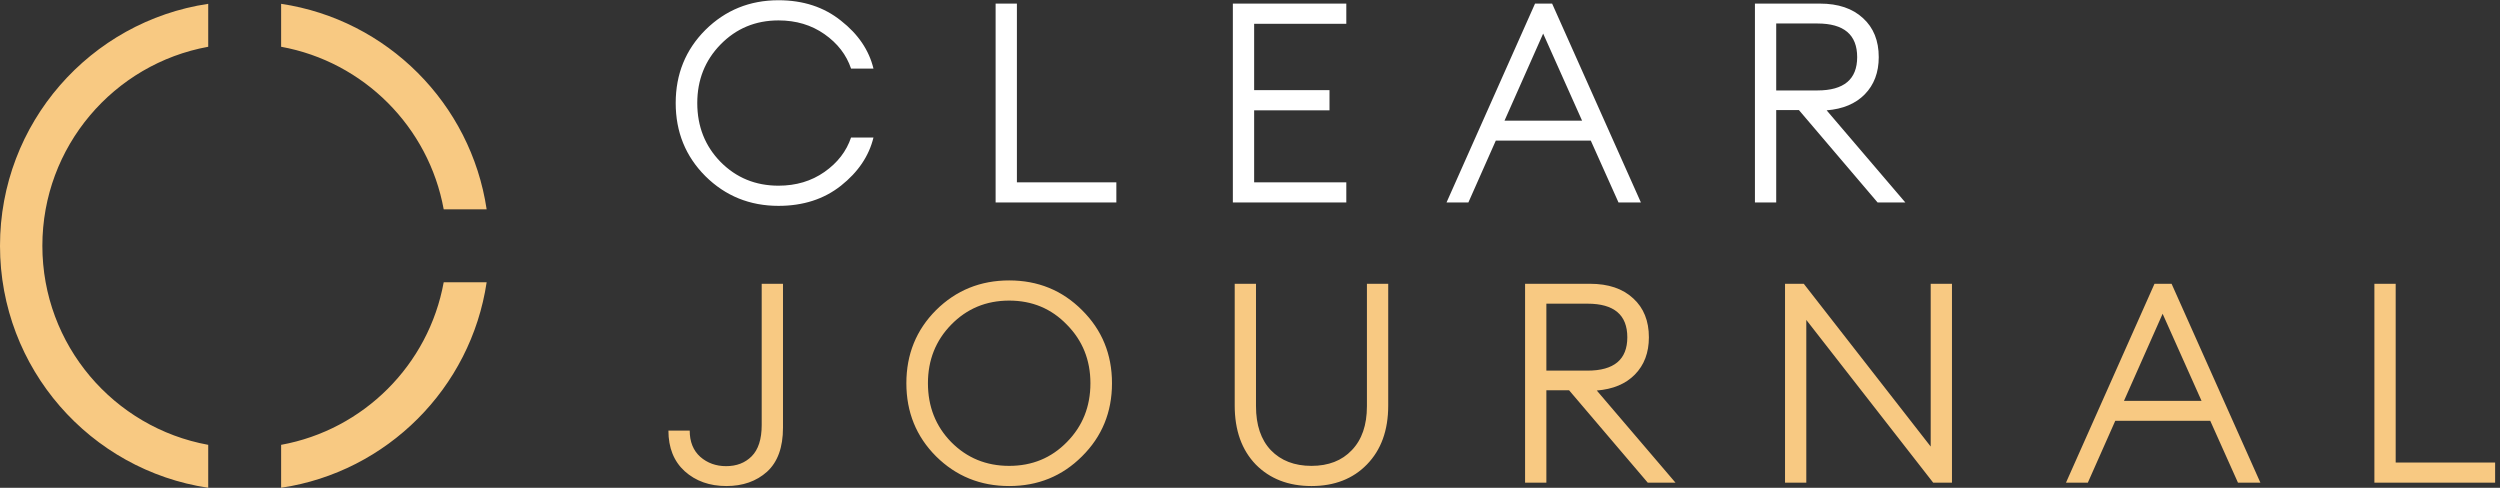 <svg width="1963" height="383" viewBox="0 0 1963 383" fill="none" xmlns="http://www.w3.org/2000/svg">
<rect x="0" y="0" width="1963" height="383" fill="#333333" stroke="none"/>
<path d="M611.283 161.64C588.701 161.64 569.564 153.868 553.874 138.324C538.33 122.78 530.558 103.643 530.558 80.914C530.558 58.185 538.33 39.048 553.874 23.505C569.564 7.961 588.701 0.189 611.283 0.189C630.64 0.189 646.99 5.541 660.334 16.246C673.825 26.804 682.33 39.342 685.85 53.859H668.253C664.587 43.008 657.622 33.989 647.357 26.804C637.092 19.619 625.068 16.026 611.283 16.026C593.247 16.026 578.069 22.332 565.752 34.943C553.581 47.407 547.495 62.731 547.495 80.914C547.495 99.244 553.581 114.641 565.752 127.106C578.069 139.57 593.247 145.802 611.283 145.802C625.068 145.802 637.092 142.21 647.357 135.024C657.622 127.839 664.587 118.821 668.253 107.969H685.85C682.33 122.487 673.825 135.098 660.334 145.802C646.99 156.36 630.64 161.64 611.283 161.64ZM781.756 159V2.828H798.473V143.163H876.558V159H781.756ZM968.034 159V2.828H1057.12V18.666H984.751V70.796H1043.92V86.633H984.751V143.163H1057.12V159H968.034ZM1135.8 159L1205.31 2.828H1218.73L1288.45 159H1270.86L1249.08 110.389H1174.51L1152.96 159H1135.8ZM1211.69 26.364L1181.33 94.772H1242.26L1211.69 26.364ZM1377.97 159V2.828H1429C1443.37 2.828 1454.66 6.641 1462.87 14.266C1471.08 21.745 1475.19 31.936 1475.19 44.841C1475.19 56.865 1471.52 66.617 1464.19 74.096C1457.01 81.427 1447.03 85.607 1434.28 86.633L1496.09 159H1474.31L1412.5 86.413H1394.68V159H1377.97ZM1394.68 71.016H1427.02C1447.84 71.016 1458.25 62.291 1458.25 44.841C1458.25 27.244 1447.84 18.446 1427.02 18.446H1394.68V71.016Z" fill="white"/>
<path d="M570.371 381.64C557.173 381.64 546.249 377.754 537.597 369.982C529.092 362.21 524.839 351.578 524.839 338.087H541.556C541.556 346.886 544.342 353.778 549.915 358.764C555.487 363.603 562.232 366.022 570.151 366.022C578.363 366.022 585.035 363.456 590.167 358.324C595.446 353.045 598.086 344.833 598.086 333.688V222.828H614.803V335.888C614.803 351.285 610.623 362.796 602.265 370.422C593.907 377.9 583.275 381.64 570.371 381.64ZM746.875 347.106C759.193 359.57 774.37 365.802 792.407 365.802C810.443 365.802 825.547 359.57 837.718 347.106C850.036 334.641 856.195 319.244 856.195 300.914C856.195 282.731 850.036 267.407 837.718 254.943C825.547 242.332 810.443 236.026 792.407 236.026C774.37 236.026 759.193 242.332 746.875 254.943C734.704 267.407 728.618 282.731 728.618 300.914C728.618 319.244 734.704 334.641 746.875 347.106ZM849.596 358.324C834.052 373.868 814.989 381.64 792.407 381.64C769.824 381.64 750.688 373.868 734.997 358.324C719.453 342.78 711.681 323.643 711.681 300.914C711.681 278.185 719.453 259.049 734.997 243.505C750.688 227.961 769.824 220.189 792.407 220.189C814.989 220.189 834.052 227.961 849.596 243.505C865.287 259.049 873.132 278.185 873.132 300.914C873.132 323.643 865.287 342.78 849.596 358.324ZM1073.31 364.703C1062.31 375.994 1047.8 381.64 1029.76 381.64C1011.72 381.64 997.133 375.994 985.989 364.703C974.991 353.265 969.492 337.867 969.492 318.511V222.828H986.208V318.951C986.208 333.762 990.094 345.273 997.866 353.485C1005.78 361.696 1016.42 365.802 1029.76 365.802C1043.1 365.802 1053.66 361.696 1061.43 353.485C1069.35 345.273 1073.31 333.762 1073.31 318.951V222.828H1090.03V318.511C1090.03 337.867 1084.46 353.265 1073.31 364.703ZM1197.49 379V222.828H1248.52C1262.89 222.828 1274.18 226.641 1282.39 234.266C1290.6 241.745 1294.71 251.936 1294.71 264.841C1294.71 276.865 1291.04 286.617 1283.71 294.095C1276.53 301.427 1266.56 305.607 1253.8 306.633L1315.61 379H1293.83L1232.02 306.413H1214.21V379H1197.49ZM1214.21 291.016H1246.54C1267.36 291.016 1277.77 282.291 1277.77 264.841C1277.77 247.244 1267.36 238.446 1246.54 238.446H1214.21V291.016ZM1532.69 379H1517.95L1418.31 251.203V379H1401.6V222.828H1416.33L1515.98 350.625V222.828H1532.69V379ZM1622.2 379L1691.71 222.828H1705.13L1774.86 379H1757.26L1735.48 330.389H1660.92L1639.36 379H1622.2ZM1698.09 246.364L1667.74 314.772H1728.66L1698.09 246.364ZM1864.37 379V222.828H1881.09V363.163H1959.17V379H1864.37Z" fill="#F8C982"/>
<path fill-rule="evenodd" clip-rule="evenodd" d="M382.118 221.625C369.691 304.814 303.931 370.574 220.743 383V349.282C285.527 337.493 336.61 286.41 348.399 221.625H382.118ZM382.118 164.375C369.691 81.186 303.931 15.427 220.743 3V36.719C285.527 48.508 336.61 99.59 348.399 164.375H382.118ZM33.265 193C33.265 115.041 89.423 50.198 163.492 36.719V3C70.965 16.823 0 96.624 0 193C0 289.376 70.965 369.177 163.492 383V349.281C89.423 335.802 33.265 270.959 33.265 193Z" fill="#F8C982"/>
</svg>
